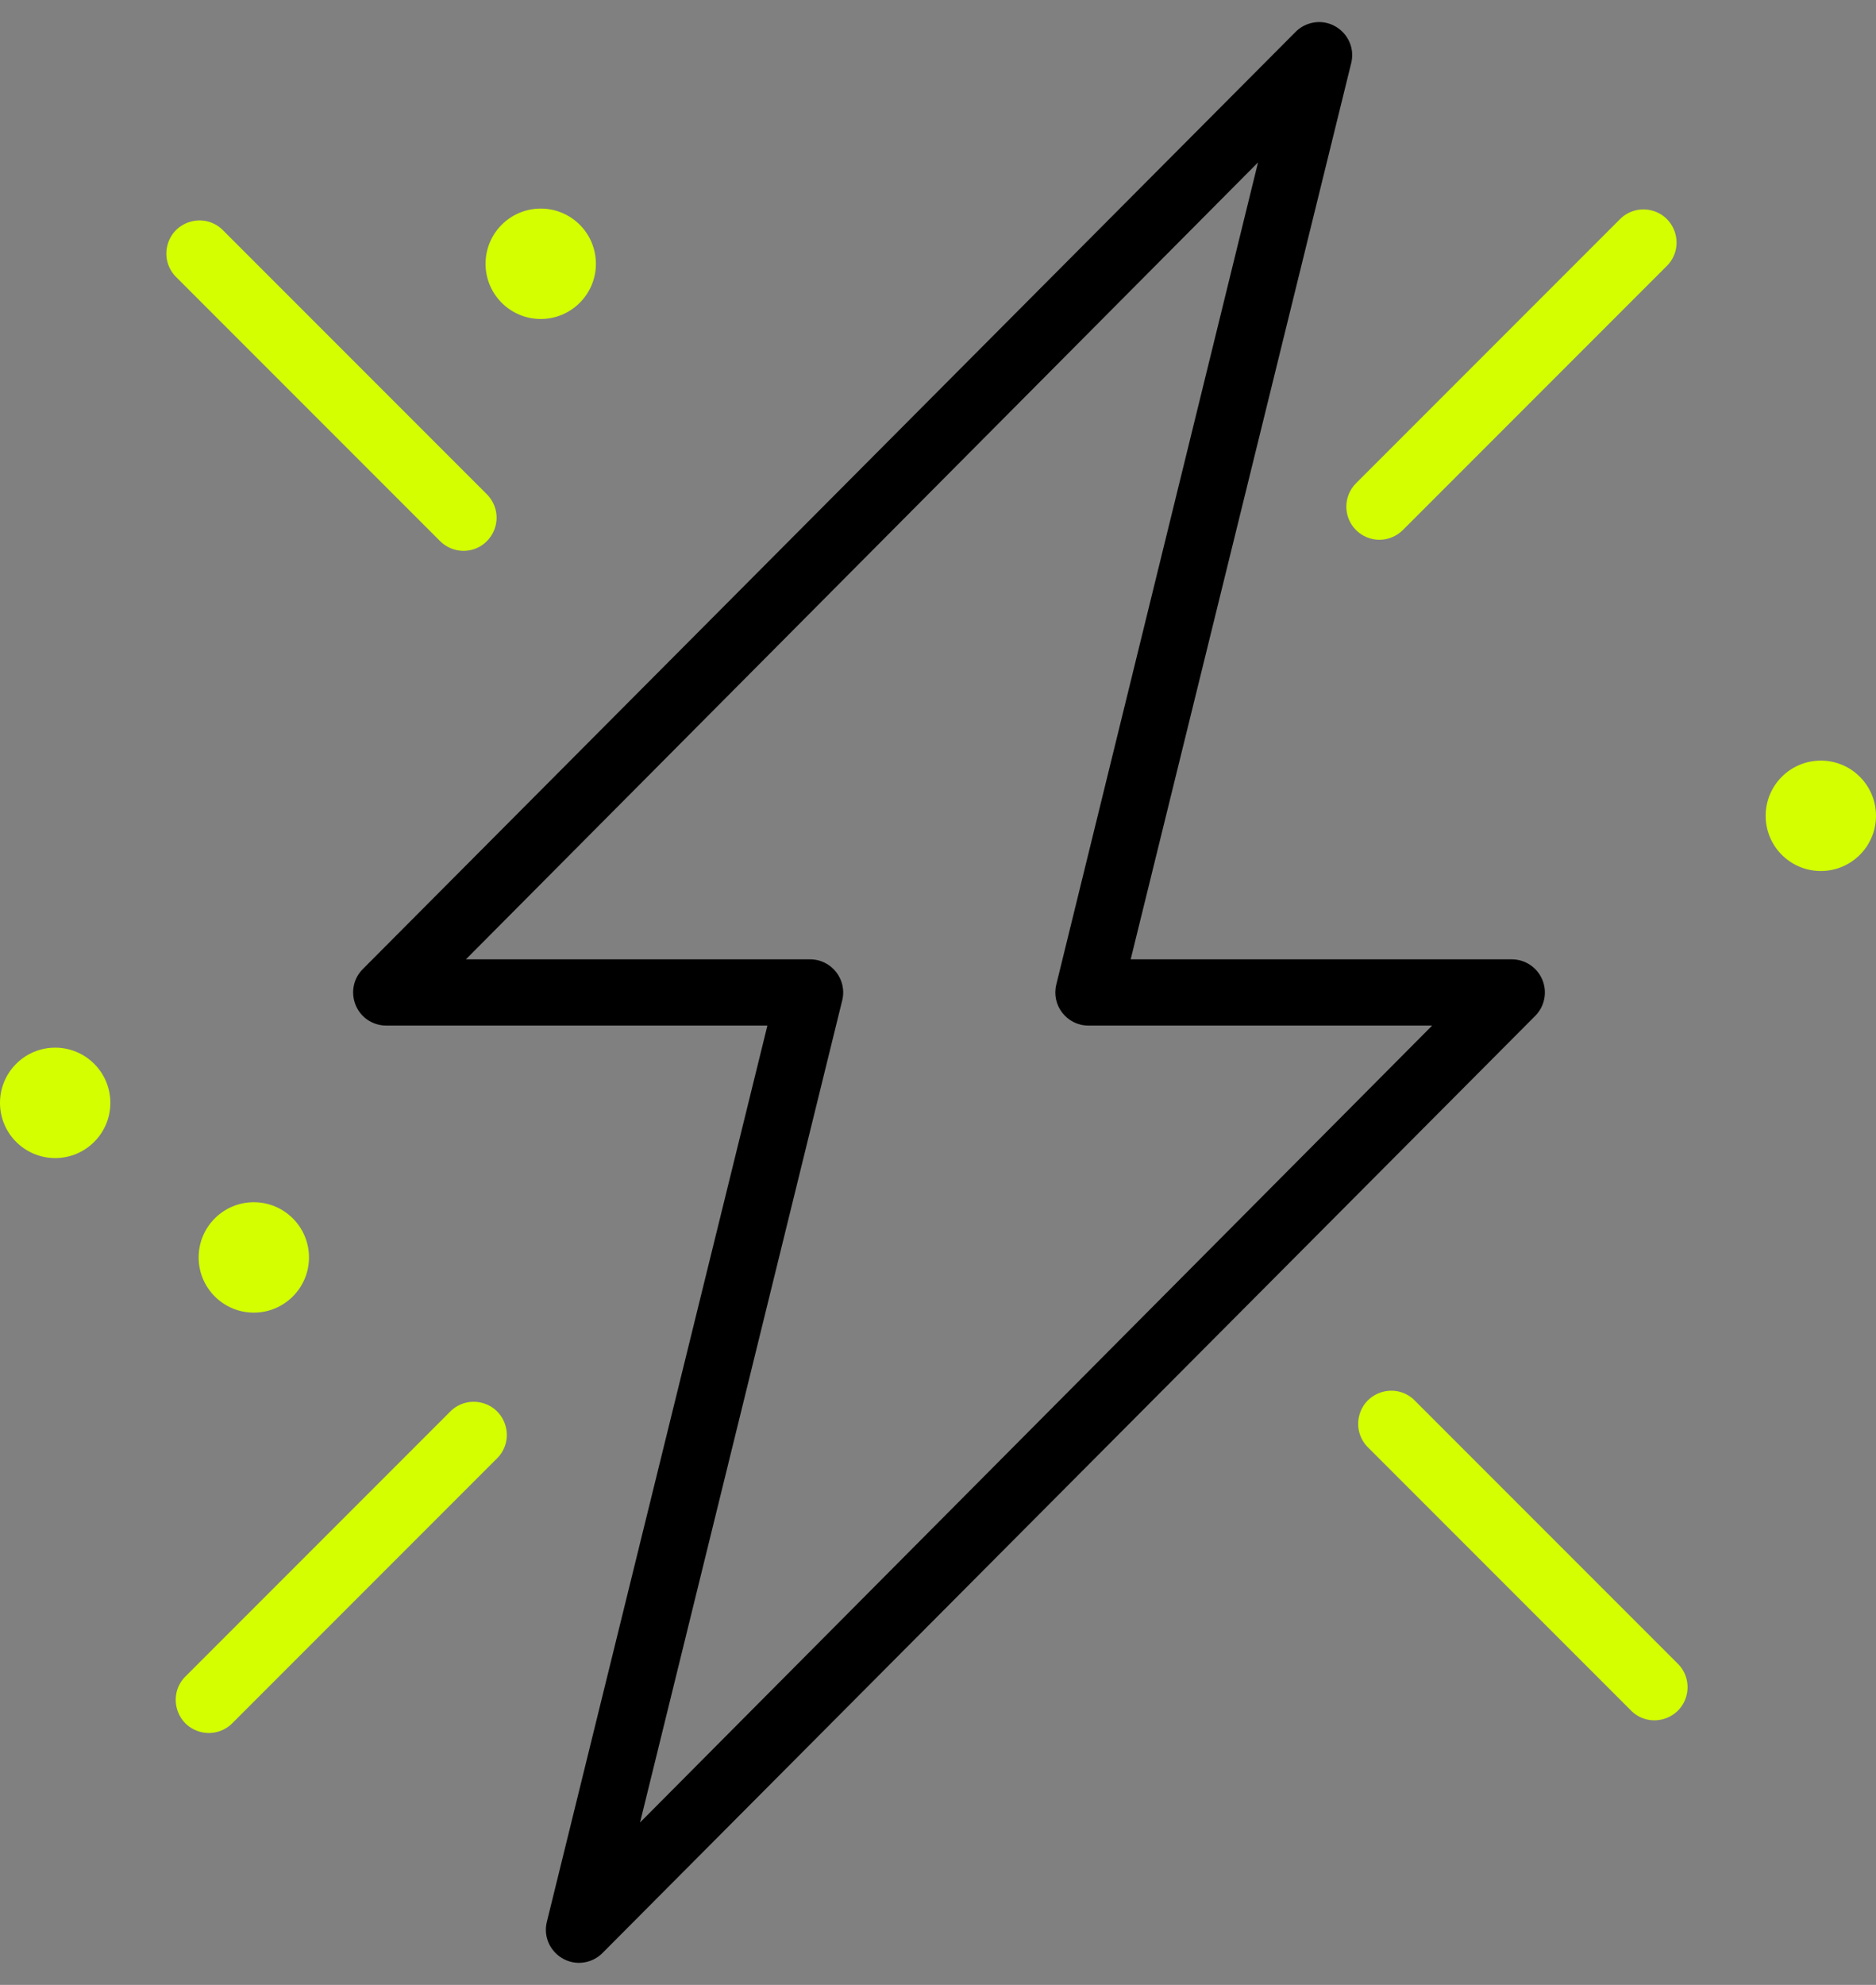 <?xml version="1.0" encoding="UTF-8"?> <svg xmlns="http://www.w3.org/2000/svg" viewBox="1957.5 2455.054 85 89.892" width="85" height="89.892"><rect x="1957.5" y="2455.054" width="85" height="89.892" fill="#808080" stroke="none"/><path fill="#000000" stroke="none" fill-opacity="1" stroke-width="1" stroke-opacity="1" color="rgb(51, 51, 51)" font-size-adjust="none" id="tSvg13ae6c62884" title="Path 5" d="M 2027.38 2499.42 C 2027.147 2498.864 2026.603 2498.501 2026 2498.5 C 2020.243 2498.5 2014.487 2498.5 2008.73 2498.5 C 2012.063 2484.96 2015.397 2471.42 2018.73 2457.88 C 2018.979 2456.753 2017.915 2455.778 2016.814 2456.125 C 2016.582 2456.199 2016.371 2456.327 2016.2 2456.5 C 2002.113 2470.647 1988.027 2484.793 1973.94 2498.94 C 1973.124 2499.757 1973.498 2501.151 1974.614 2501.449 C 1974.74 2501.483 1974.87 2501.5 1975 2501.5 C 1980.757 2501.5 1986.513 2501.5 1992.27 2501.5 C 1988.937 2515.04 1985.603 2528.58 1982.27 2542.12 C 1982.02 2543.247 1983.085 2544.222 1984.186 2543.875 C 1984.418 2543.801 1984.629 2543.673 1984.8 2543.5 C 1998.887 2529.353 2012.973 2515.207 2027.06 2501.06C 2027.489 2500.629 2027.616 2499.981 2027.38 2499.42Z M 1986.5 2537.59 C 1989.553 2525.18 1992.607 2512.77 1995.66 2500.36 C 1995.895 2499.409 1995.17 2498.491 1994.19 2498.5 C 1988.997 2498.5 1983.803 2498.5 1978.61 2498.5 C 1990.573 2486.47 2002.537 2474.44 2014.5 2462.41 C 2011.453 2474.82 2008.407 2487.23 2005.36 2499.64 C 2005.127 2500.583 2005.838 2501.496 2006.81 2501.5 C 2012.003 2501.5 2017.197 2501.5 2022.39 2501.5C 2010.427 2513.53 1998.463 2525.56 1986.5 2537.59Z"></path><path fill="#d3ff00" stroke="none" fill-opacity="1" stroke-width="1" stroke-opacity="1" color="rgb(51, 51, 51)" font-size-adjust="none" id="tSvgc3b83f20bc" title="Path 6" d="M 2021.56 2518.44 C 2020.715 2517.653 2019.335 2518.075 2019.076 2519.201 C 2018.964 2519.686 2019.1 2520.195 2019.44 2520.56 C 2023.44 2524.56 2027.44 2528.56 2031.44 2532.56 C 2032.285 2533.347 2033.665 2532.925 2033.924 2531.799 C 2034.036 2531.314 2033.9 2530.805 2033.56 2530.44C 2029.56 2526.44 2025.56 2522.44 2021.56 2518.44Z"></path><path fill="#d3ff00" stroke="none" fill-opacity="1" stroke-width="1" stroke-opacity="1" color="rgb(51, 51, 51)" font-size-adjust="none" id="tSvg9d97c4f847" title="Path 7" d="M 1978.5 2480 C 1979.655 2479.999 1980.375 2478.748 1979.797 2477.749 C 1979.732 2477.636 1979.652 2477.532 1979.56 2477.44 C 1975.56 2473.44 1971.56 2469.44 1967.56 2465.44 C 1966.715 2464.653 1965.335 2465.075 1965.076 2466.201 C 1964.964 2466.686 1965.1 2467.195 1965.44 2467.56 C 1969.44 2471.56 1973.44 2475.56 1977.44 2479.56C 1977.721 2479.841 1978.102 2480 1978.5 2480Z"></path><path fill="#d3ff00" stroke="none" fill-opacity="1" stroke-width="1" stroke-opacity="1" color="rgb(51, 51, 51)" font-size-adjust="none" id="tSvg11827487f1d" title="Path 8" d="M 2018.94 2479.06 C 2019.526 2479.645 2020.474 2479.645 2021.06 2479.06 C 2025.06 2475.06 2029.06 2471.06 2033.06 2467.06 C 2033.847 2466.215 2033.425 2464.835 2032.299 2464.576 C 2031.814 2464.464 2031.304 2464.6 2030.94 2464.94 C 2026.94 2468.94 2022.94 2472.94 2018.94 2476.94C 2018.355 2477.526 2018.355 2478.474 2018.94 2479.06Z"></path><path fill="#d3ff00" stroke="none" fill-opacity="1" stroke-width="1" stroke-opacity="1" color="rgb(51, 51, 51)" font-size-adjust="none" id="tSvg134febbeeae" title="Path 9" d="M 1977.94 2518.94 C 1973.94 2522.94 1969.94 2526.94 1965.94 2530.94 C 1965.095 2531.727 1965.419 2533.134 1966.523 2533.472 C 1967.072 2533.64 1967.669 2533.48 1968.06 2533.06 C 1972.06 2529.06 1976.06 2525.06 1980.06 2521.06 C 1980.847 2520.215 1980.425 2518.835 1979.299 2518.576C 1978.814 2518.464 1978.304 2518.6 1977.94 2518.94Z"></path><ellipse color="rgb(51, 51, 51)" fill="#d3ff00" font-size-adjust="none" cx="1969" cy="2512" r="2.5" id="tSvge9edeeac2b" title="Ellipse 1" fill-opacity="1" stroke="none" stroke-opacity="1" rx="2.5" ry="2.5" style="transform: rotate(0deg); transform-origin: 1969px 2512px;"></ellipse><ellipse color="rgb(51, 51, 51)" fill="#d3ff00" font-size-adjust="none" cx="1960" cy="2505" r="2.5" id="tSvga92f7ccedb" title="Ellipse 2" fill-opacity="1" stroke="none" stroke-opacity="1" rx="2.5" ry="2.5" style="transform: rotate(0deg); transform-origin: 1960px 2505px;"></ellipse><ellipse color="rgb(51, 51, 51)" fill="#d3ff00" font-size-adjust="none" cx="2040" cy="2492" r="2.5" id="tSvg3263e09de4" title="Ellipse 3" fill-opacity="1" stroke="none" stroke-opacity="1" rx="2.5" ry="2.5" style="transform: rotate(0deg); transform-origin: 2040px 2492px;"></ellipse><ellipse color="rgb(51, 51, 51)" fill="#d3ff00" font-size-adjust="none" cx="1982" cy="2467" r="2.5" id="tSvg4b4f47f81e" title="Ellipse 4" fill-opacity="1" stroke="none" stroke-opacity="1" rx="2.5" ry="2.5" style="transform: rotate(0deg); transform-origin: 1982px 2467px;"></ellipse><defs> </defs></svg> 